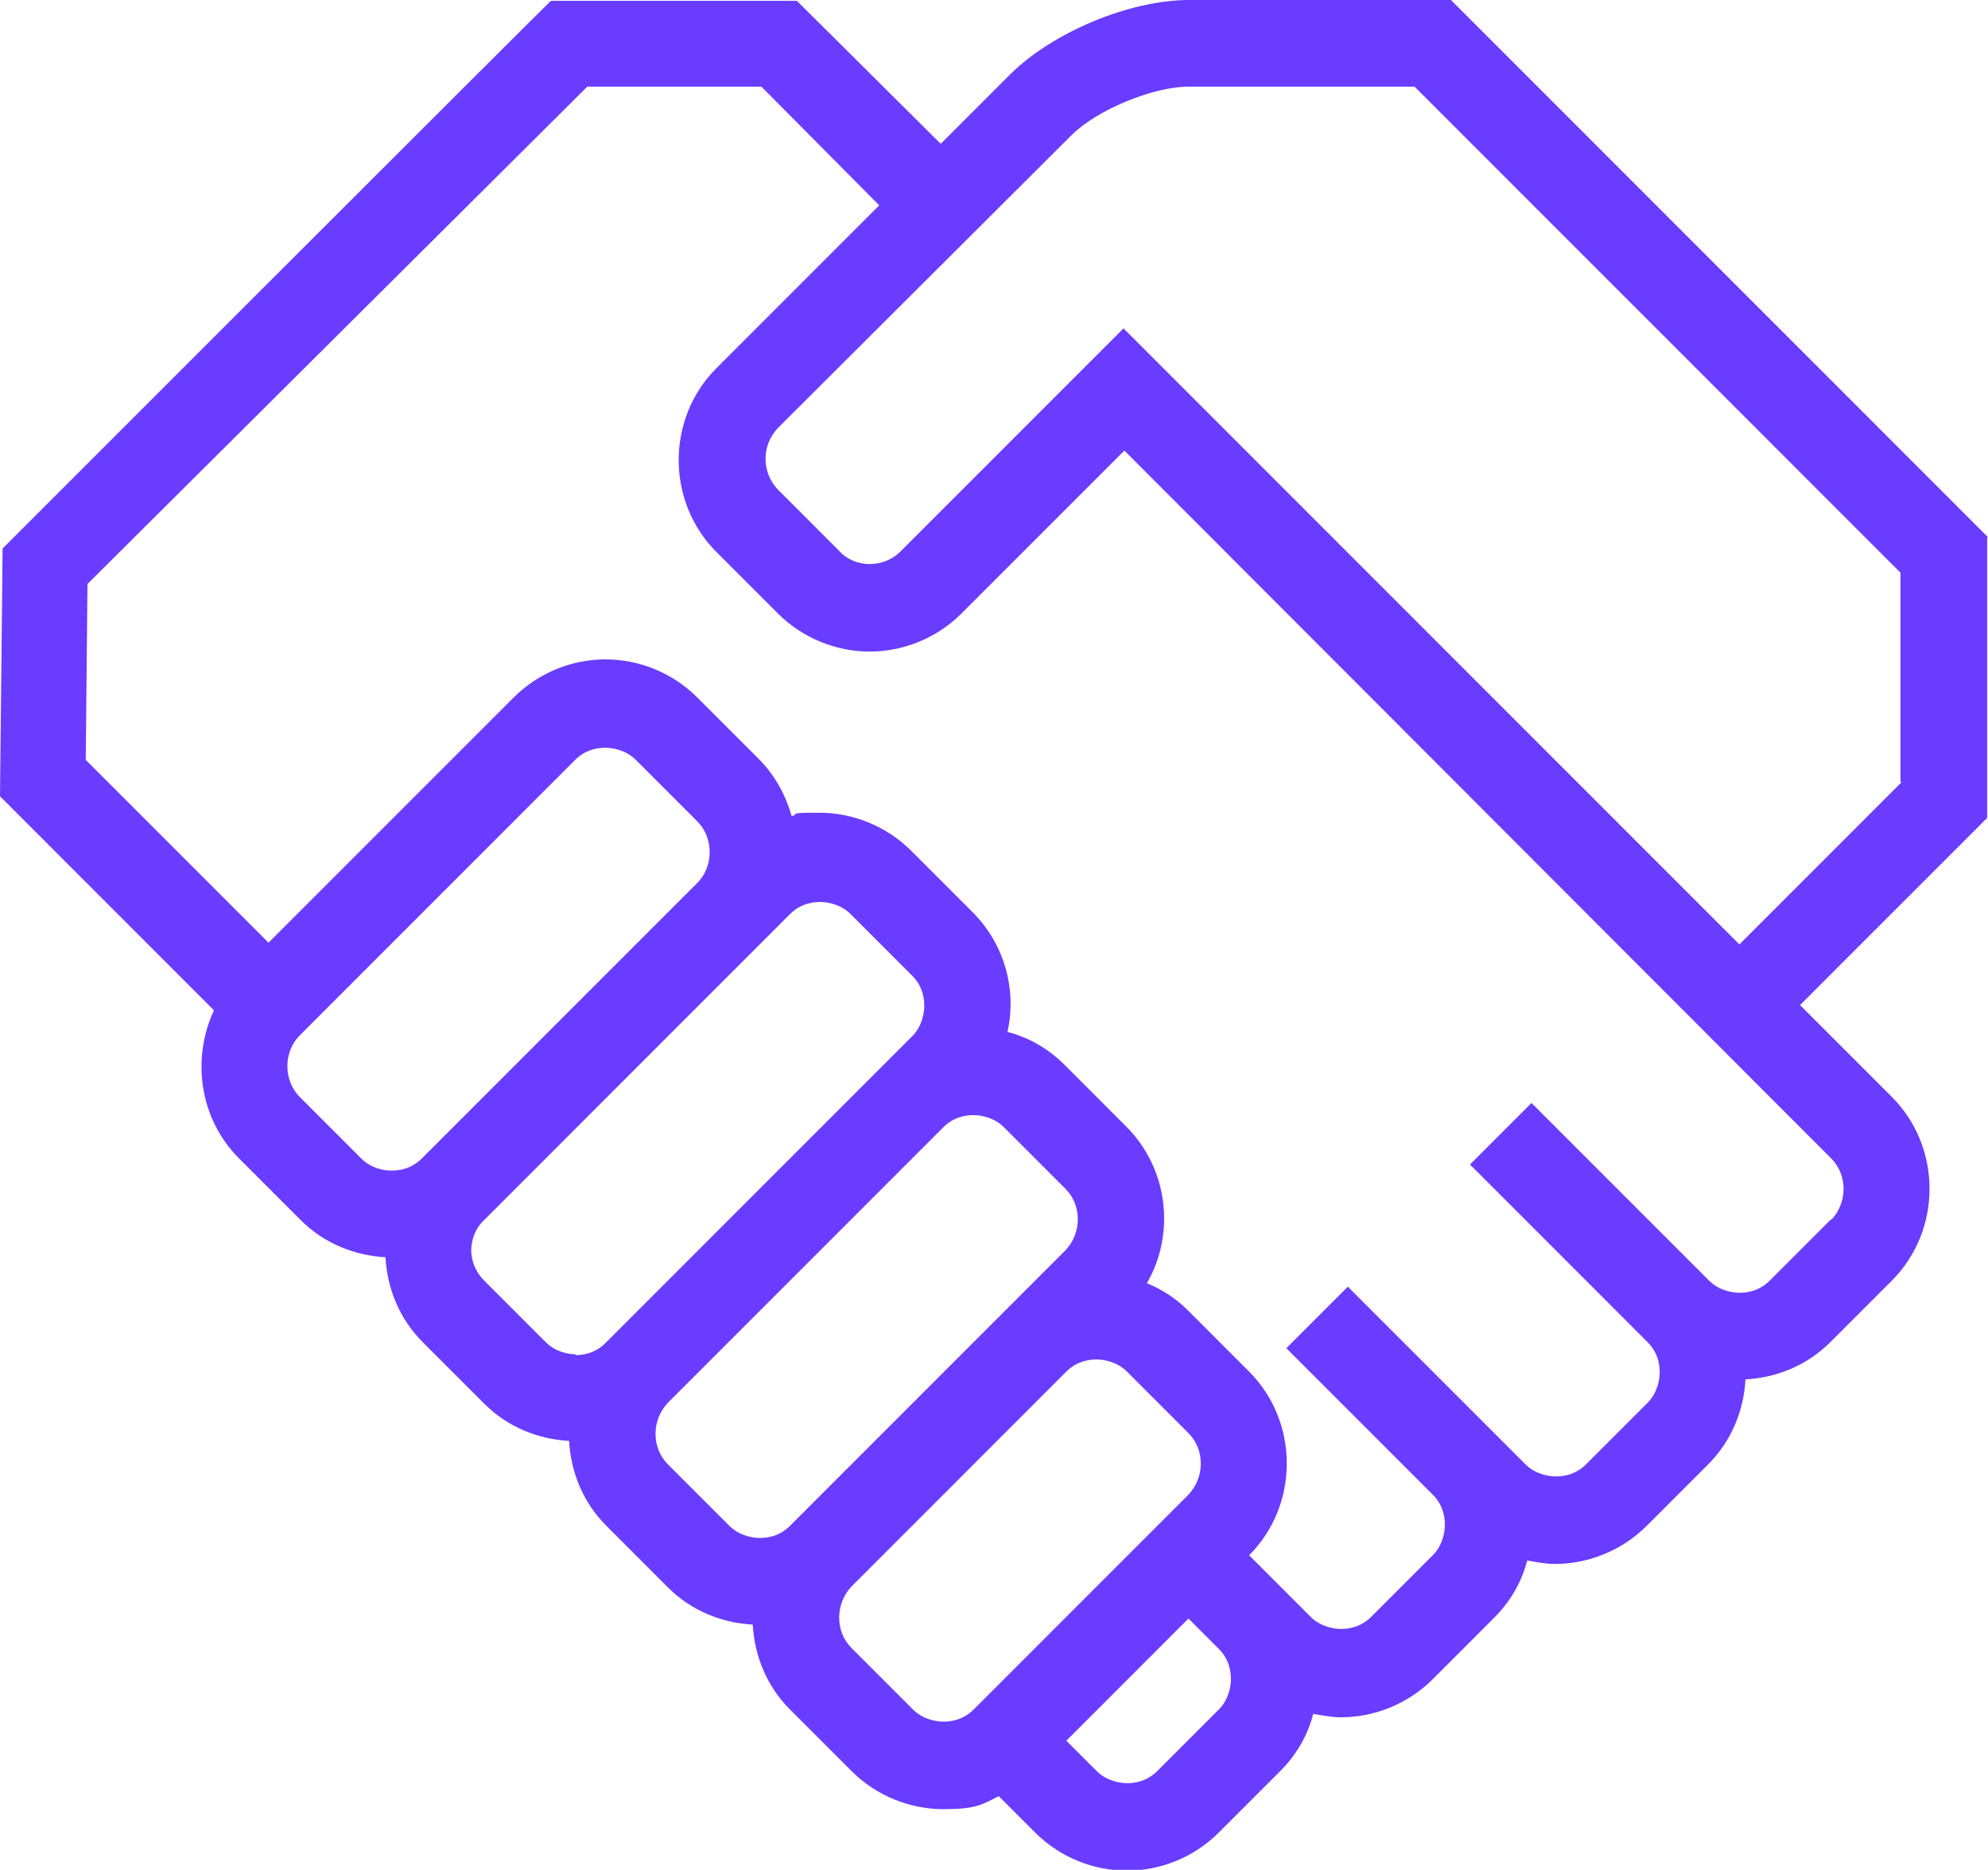 <?xml version="1.0" encoding="UTF-8"?>
<svg xmlns="http://www.w3.org/2000/svg" version="1.1" viewBox="0 0 229.5 215.8">
  <defs>
    <style>
      .cls-1 {
        fill: #693cff;
      }
    </style>
  </defs>
  <!-- Generator: Adobe Illustrator 28.7.1, SVG Export Plug-In . SVG Version: 1.2.0 Build 142)  -->
  <g>
    <g id="Lager_1">
      <path class="cls-1" d="M229.5,62L167.5,0h-30.2c-6.9,0-15.7,3.7-20.6,8.5l-8.1,8.1L92,.1h-28.4C63.6,0,.3,63.3.3,63.3l-.3,28.6,24.7,24.7c-2.6,5.6-1.7,12.5,2.9,17.1l7.1,7.1c2.7,2.7,6.2,4.1,9.8,4.3.2,3.6,1.6,7.1,4.3,9.8l7.1,7.1c2.7,2.7,6.2,4.1,9.8,4.3.2,3.6,1.6,7.1,4.3,9.8l7.1,7.1c2.7,2.7,6.2,4.1,9.8,4.3.2,3.6,1.6,7.1,4.3,9.8l7.1,7.1c2.9,2.9,6.8,4.4,10.6,4.4s4.4-.5,6.4-1.5l4.2,4.2c2.9,2.9,6.8,4.4,10.6,4.4s7.7-1.5,10.6-4.4l7.1-7.1c1.9-1.9,3.2-4.2,3.8-6.6,1.1.2,2.2.4,3.2.4,3.8,0,7.7-1.5,10.6-4.4l7.1-7.1c1.9-1.9,3.2-4.2,3.8-6.6,1.1.2,2.2.4,3.2.4,3.8,0,7.7-1.5,10.6-4.4l7.1-7.1c2.7-2.7,4.1-6.2,4.3-9.8,3.6-.2,7.1-1.6,9.8-4.3l7.1-7.1c5.8-5.8,5.8-15.4,0-21.2l-10.6-10.6,21.6-21.6v-32.4h0ZM45.2,135.1c-.8,0-2.3-.2-3.5-1.4l-7.1-7.1c-1.9-1.9-1.9-5.2,0-7.1l31.8-31.8c1.3-1.3,2.8-1.4,3.5-1.4s2.3.2,3.5,1.4l7.1,7.1c1.9,1.9,1.9,5.2,0,7.1l-31.8,31.8c-1.3,1.3-2.8,1.4-3.5,1.4ZM66.5,156.3c-.8,0-2.3-.2-3.5-1.4l-7.1-7.1c-1.3-1.3-1.5-2.8-1.5-3.5s.2-2.3,1.5-3.5l31.8-31.8h0l3.5-3.5c1.3-1.3,2.8-1.4,3.5-1.4s2.3.2,3.5,1.4l7.1,7.1c1.3,1.3,1.4,2.8,1.4,3.5s-.2,2.3-1.4,3.5l-35.4,35.4c-1.3,1.3-2.8,1.4-3.5,1.4ZM91.2,176.1c-1.3,1.3-2.8,1.4-3.5,1.4s-2.3-.2-3.5-1.4l-7.1-7.1c-1.9-1.9-1.9-5.1,0-7.1l31.8-31.8c1.3-1.3,2.8-1.4,3.5-1.4s2.3.2,3.5,1.4l7.1,7.1c1.9,1.9,1.9,5.1,0,7.1l-7.1,7.1h0l-24.8,24.8h0ZM112.4,197.3c-1.3,1.3-2.8,1.4-3.5,1.4s-2.3-.2-3.5-1.4l-7.1-7.1c-1.9-1.9-1.9-5.1,0-7.1l24.8-24.8c1.3-1.3,2.8-1.4,3.5-1.4s2.3.2,3.5,1.4l7.1,7.1c1.9,1.9,1.9,5.1,0,7.1,0,0-24.8,24.8-24.8,24.8ZM140.7,197.3l-7.1,7.1c-1.3,1.3-2.8,1.4-3.5,1.4s-2.3-.2-3.5-1.4l-3.5-3.5,14.1-14.1,3.5,3.5c1.3,1.3,1.4,2.8,1.4,3.5s-.2,2.3-1.4,3.5h0ZM211.4,140.7l-7.1,7.1c-1.3,1.3-2.8,1.4-3.5,1.4s-2.3-.2-3.5-1.4l-20.5-20.5-7.1,7.1,20.5,20.5c1.3,1.3,1.4,2.8,1.4,3.5s-.2,2.3-1.4,3.5l-7.1,7.1c-1.3,1.3-2.8,1.4-3.5,1.4s-2.3-.2-3.5-1.4l-20.5-20.5-7.1,7.1,16.9,16.9c1.3,1.3,1.4,2.8,1.4,3.5s-.2,2.3-1.4,3.5l-7.1,7.1c-1.3,1.3-2.8,1.4-3.5,1.4s-2.3-.2-3.5-1.4l-7.1-7.1c5.8-5.8,5.8-15.4,0-21.2l-7.1-7.1c-1.4-1.4-3-2.4-4.7-3.1,3.3-5.7,2.5-13.2-2.4-18.1l-7.1-7.1c-1.9-1.9-4.2-3.2-6.6-3.8,1.1-4.8-.3-10.1-4-13.8l-7.1-7.1c-2.9-2.9-6.8-4.4-10.6-4.4s-2.2.1-3.2.4c-.7-2.4-1.9-4.7-3.8-6.6l-7.1-7.1c-2.9-2.9-6.8-4.4-10.6-4.4s-7.7,1.5-10.6,4.4l-28.3,28.3-21.1-21.1.2-20.3L67.8,10h20.1c0,0,13.6,13.7,13.6,13.7l-18.8,18.8c-5.8,5.8-5.8,15.4,0,21.2l7.1,7.1c2.9,2.9,6.8,4.4,10.6,4.4s7.7-1.5,10.6-4.4l18.8-18.8,81.6,81.7c1.9,1.9,1.9,5.1,0,7.1h0ZM219.5,90.3l-18.7,18.7-71.1-71.1-25.8,25.8c-.9.9-2.2,1.4-3.5,1.4s-2.6-.5-3.5-1.5l-7.1-7.1c-1.9-2-1.9-5.1,0-7.1L123.7,15.6c2.9-2.9,9.4-5.6,13.5-5.6h26.1l56.1,56.1v24.1h0Z"/>
    </g>
  </g>
</svg>
